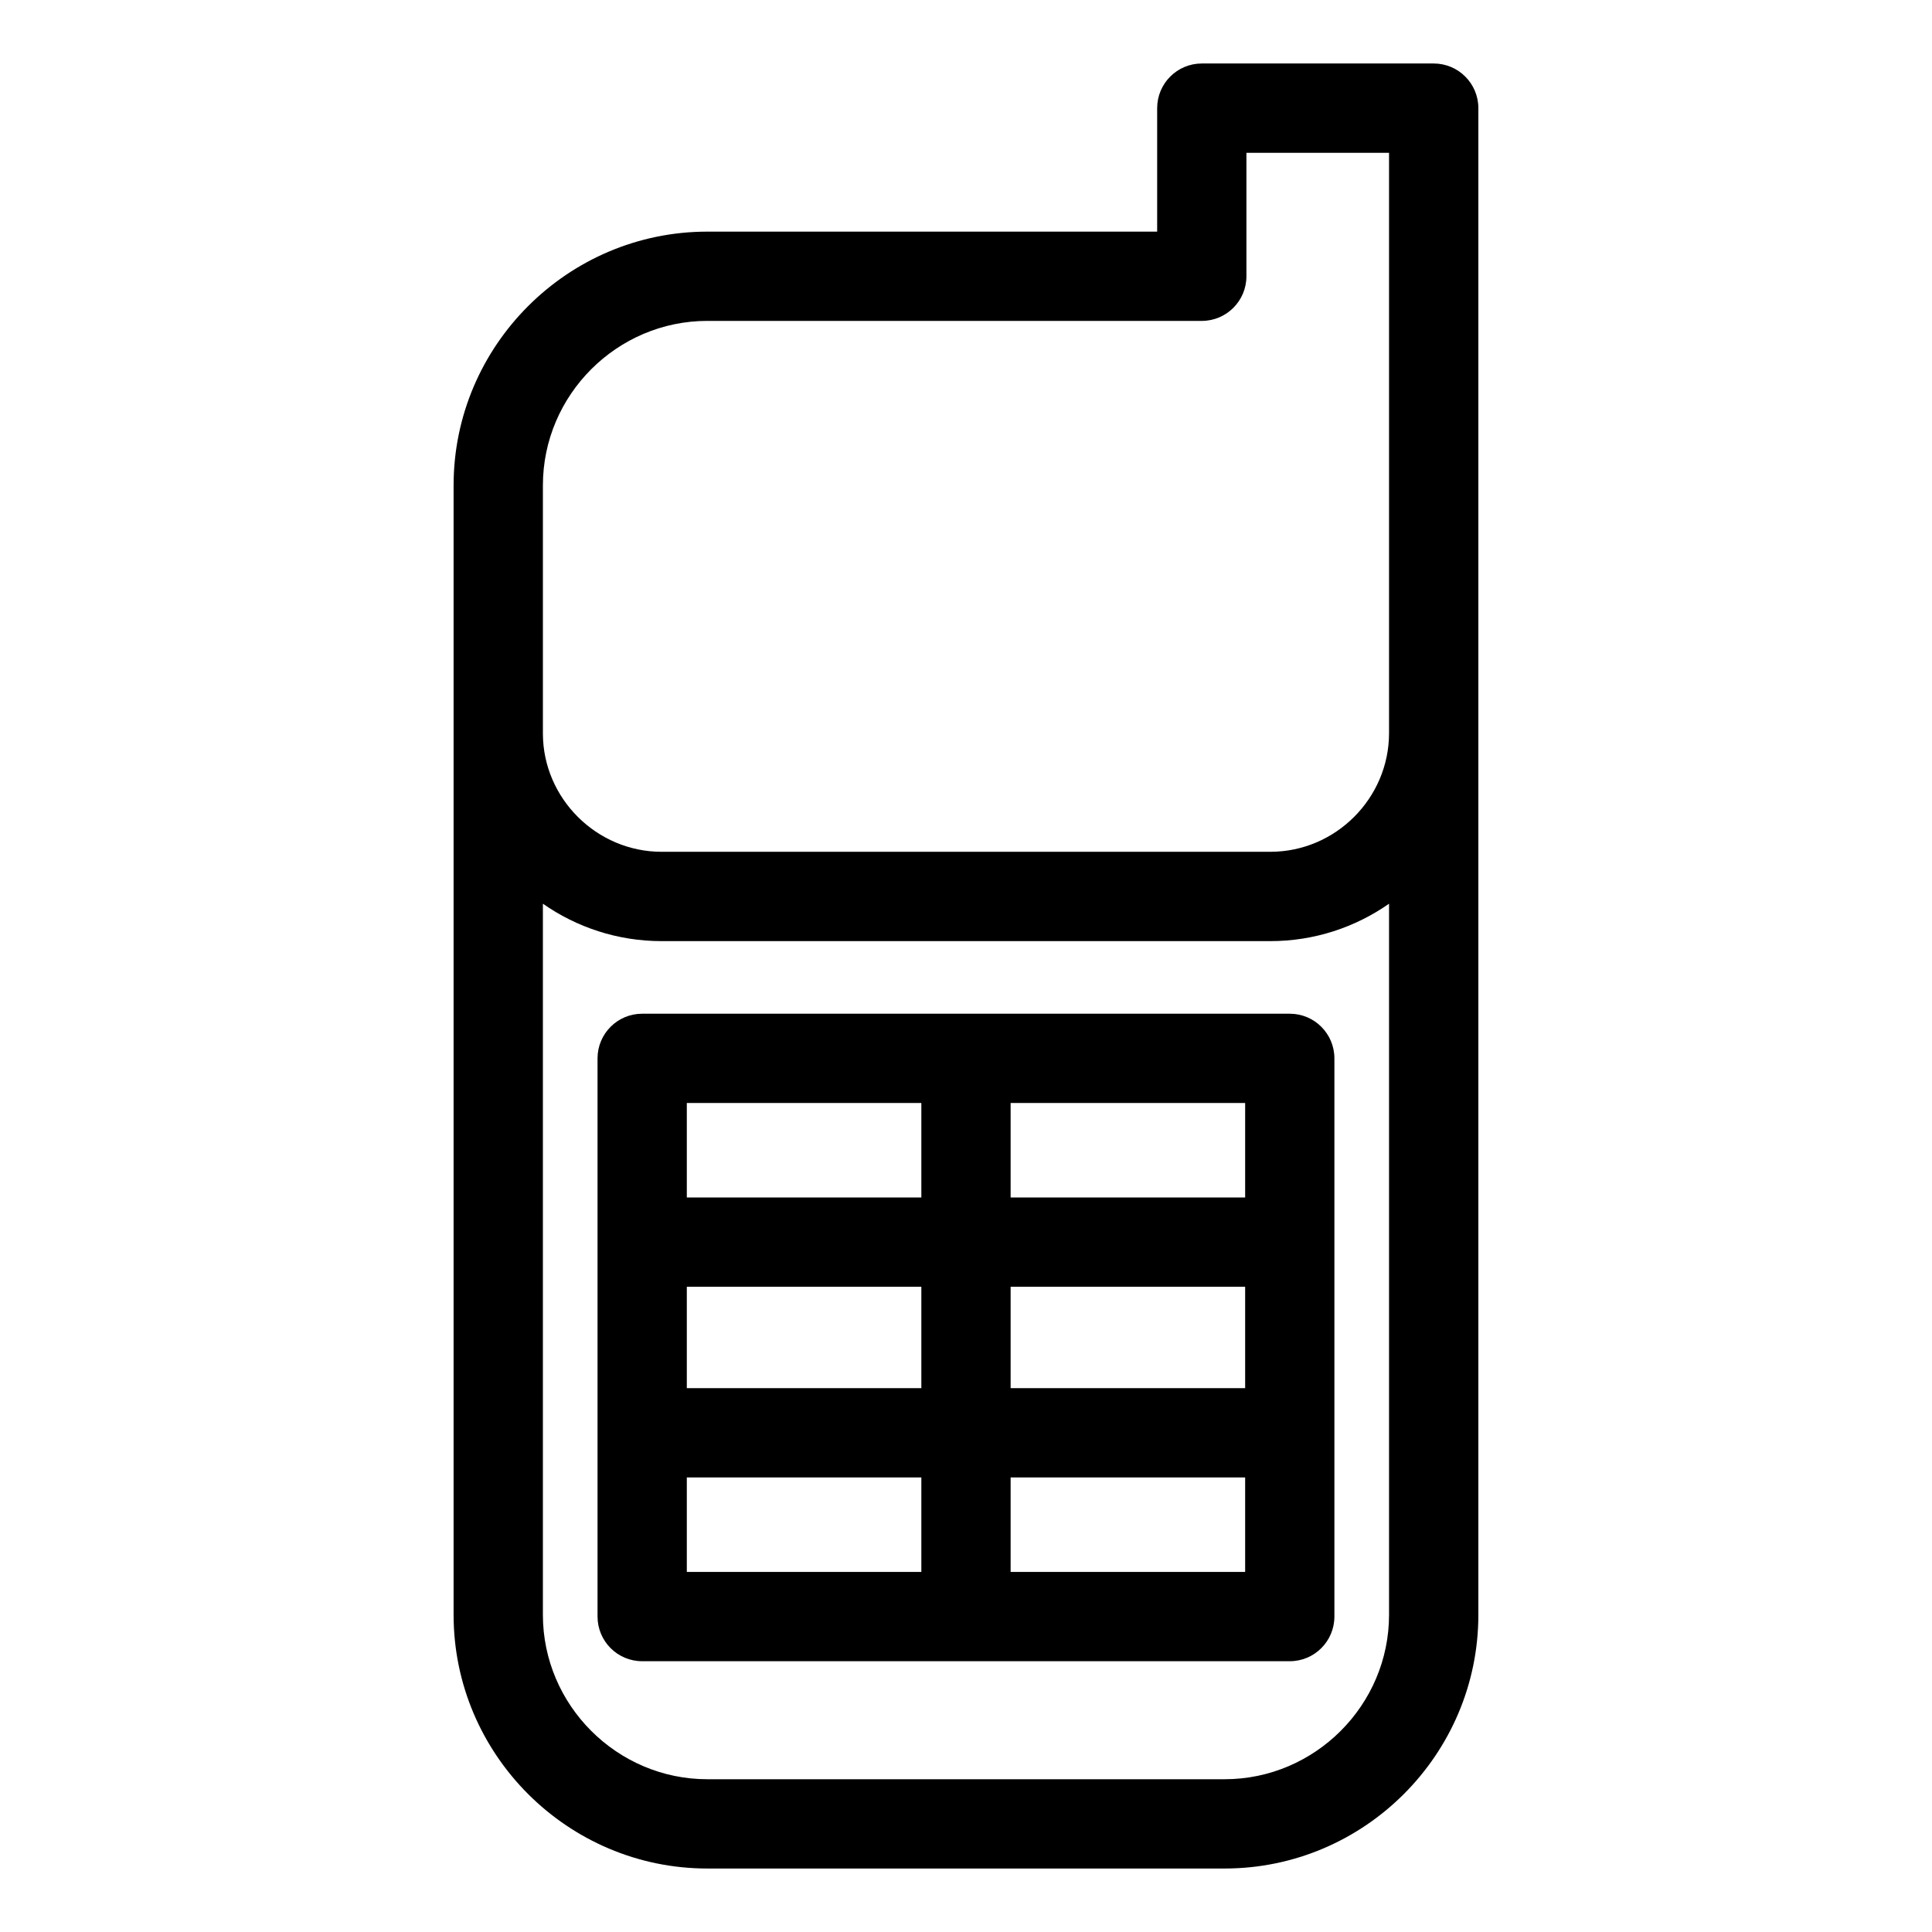 <?xml version="1.0" encoding="UTF-8"?>
<!-- Uploaded to: SVG Repo, www.svgrepo.com, Generator: SVG Repo Mixer Tools -->
<svg fill="#000000" width="800px" height="800px" version="1.1" viewBox="144 144 512 512" xmlns="http://www.w3.org/2000/svg">
 <path d="m462.49 229.04h-131.04c-23.945 0-43.574 19.637-43.574 43.574v65.855c0.055 17.102 14.227 31.266 31.461 31.266h161.31c17.281 0 31.465-14.188 31.465-31.465v-153.78h-37.797v32.723c0 6.535-5.297 11.828-11.828 11.828zm-50.664 207.27v25.035h62.152v-25.035zm0 48.699v26.871h62.152v-26.871zm0 50.531v25.035h62.152v-25.035zm-23.66 25.035v-25.035h-62.152v25.035zm0-48.695v-26.871h-62.152v26.871zm0-50.539v-25.035h-62.152v25.035zm-73.984-48.695h171.62c6.535 0 11.828 5.297 11.828 11.828v147.93c0 6.535-5.297 11.836-11.828 11.836h-171.62c-6.535 0-11.828-5.301-11.828-11.836v-147.93c0-6.535 5.297-11.828 11.828-11.828zm-26.309-29.156v188.45c0 23.938 19.633 43.574 43.574 43.574h137.09c23.938 0 43.574-19.637 43.574-43.574v-188.45c-8.934 6.25-19.793 9.918-31.465 9.918h-161.31c-11.676 0-22.527-3.672-31.461-9.914zm-23.664-45.039v-65.832c0-37 30.234-67.234 67.242-67.234h119.21v-32.723c0-6.535 5.297-11.836 11.828-11.836h61.457c6.535 0 11.836 5.301 11.836 11.836v399.28c0 37.008-30.234 67.234-67.242 67.234h-137.09c-37.008 0-67.242-30.23-67.242-67.234v-233.49z"/>
</svg>